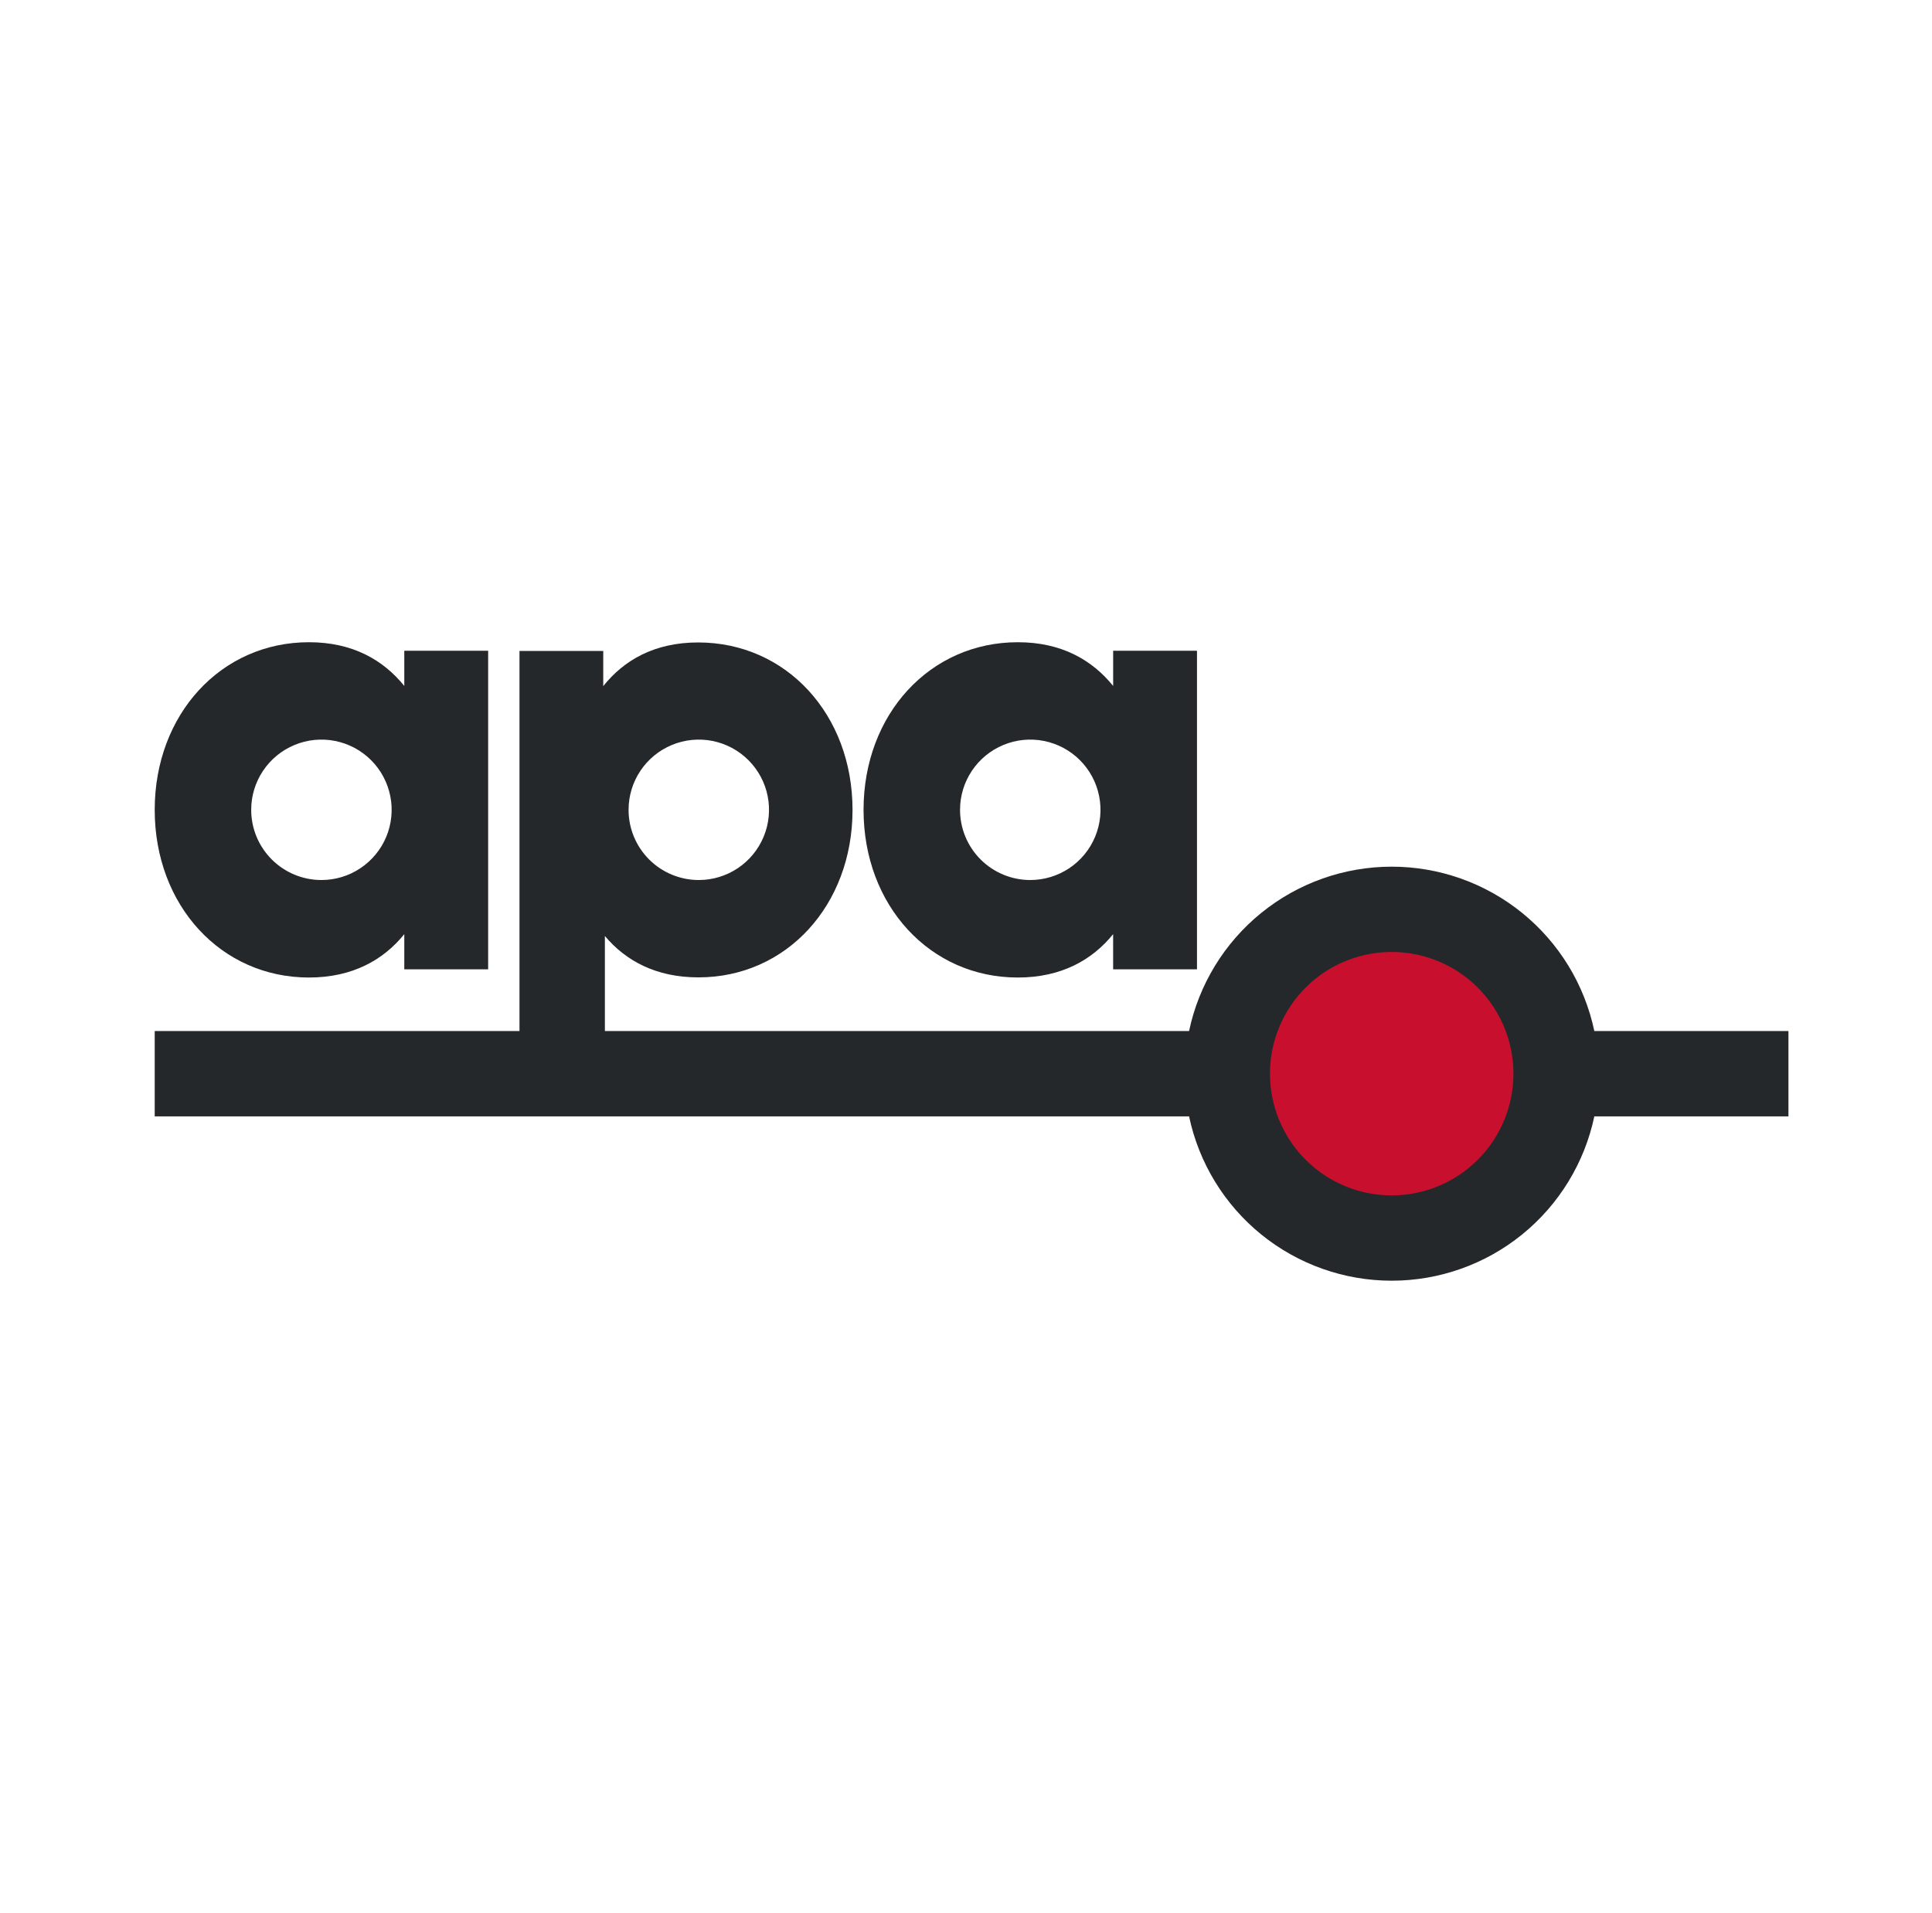 <svg width="104" height="103" viewBox="0 0 104 103" fill="none" xmlns="http://www.w3.org/2000/svg">
<path d="M96.272 55.514H85.823C85.296 53.011 83.925 50.766 81.939 49.155C79.953 47.543 77.473 46.664 74.916 46.664C72.358 46.664 69.879 47.543 67.892 49.155C65.906 50.766 64.535 53.011 64.008 55.514H8.328V60.108H64.008C64.535 62.61 65.906 64.855 67.892 66.467C69.878 68.078 72.358 68.957 74.915 68.957C77.473 68.957 79.953 68.078 81.938 66.467C83.924 64.855 85.296 62.61 85.823 60.108H96.272V55.514Z" fill="#25282A"/>
<path d="M68.363 57.81C68.363 56.514 68.747 55.247 69.467 54.17C70.187 53.092 71.21 52.252 72.408 51.756C73.605 51.261 74.923 51.131 76.194 51.383C77.465 51.636 78.632 52.261 79.549 53.177C80.465 54.093 81.089 55.261 81.342 56.532C81.595 57.803 81.465 59.121 80.969 60.318C80.473 61.515 79.634 62.539 78.556 63.259C77.478 63.979 76.212 64.363 74.915 64.363C74.055 64.363 73.203 64.194 72.408 63.864C71.613 63.535 70.891 63.052 70.282 62.444C69.674 61.835 69.191 61.113 68.862 60.318C68.532 59.523 68.363 58.671 68.363 57.81Z" fill="#C8102E"/>
<path d="M26.277 52.191H21.763V50.297C20.648 51.677 18.984 52.633 16.63 52.633C11.904 52.633 8.328 48.756 8.328 43.606C8.328 38.455 11.904 34.579 16.63 34.579C18.984 34.579 20.631 35.534 21.763 36.933V35.038H26.277V52.191V52.191ZM17.302 47.383C18.05 47.383 18.781 47.162 19.402 46.746C20.024 46.331 20.509 45.741 20.795 45.05C21.081 44.359 21.156 43.599 21.01 42.866C20.864 42.133 20.505 41.459 19.976 40.93C19.447 40.401 18.774 40.041 18.041 39.895C17.307 39.749 16.547 39.824 15.857 40.11C15.166 40.396 14.575 40.88 14.16 41.502C13.744 42.123 13.522 42.854 13.522 43.602C13.522 44.098 13.619 44.59 13.809 45.049C13.999 45.508 14.278 45.924 14.629 46.276C14.98 46.627 15.397 46.905 15.855 47.095C16.314 47.285 16.806 47.383 17.302 47.383Z" fill="#25282A"/>
<path d="M64.434 52.191H59.92V50.297C58.805 51.677 57.142 52.633 54.787 52.633C50.061 52.633 46.485 48.756 46.485 43.606C46.485 38.455 50.061 34.579 54.787 34.579C57.141 34.579 58.788 35.534 59.921 36.933V35.038H64.434V52.191L64.434 52.191ZM55.459 47.383C56.207 47.383 56.938 47.161 57.56 46.746C58.181 46.331 58.666 45.74 58.952 45.05C59.238 44.359 59.313 43.599 59.167 42.866C59.021 42.132 58.661 41.459 58.133 40.93C57.604 40.401 56.931 40.041 56.197 39.895C55.464 39.749 54.704 39.824 54.014 40.11C53.323 40.396 52.732 40.88 52.317 41.502C51.901 42.123 51.679 42.854 51.679 43.602C51.679 44.098 51.776 44.59 51.966 45.049C52.156 45.508 52.435 45.924 52.786 46.276C53.137 46.627 53.554 46.905 54.013 47.095C54.471 47.285 54.963 47.383 55.459 47.383Z" fill="#25282A"/>
<path d="M45.892 43.608C45.892 48.752 42.321 52.625 37.6 52.625C35.302 52.625 33.675 51.723 32.561 50.397V59.256H27.964V35.05H32.473V36.943C33.586 35.546 35.231 34.591 37.582 34.591C42.32 34.591 45.892 38.463 45.892 43.608H45.892ZM37.616 47.383C38.364 47.383 39.094 47.161 39.716 46.746C40.338 46.331 40.822 45.74 41.108 45.05C41.395 44.359 41.469 43.599 41.324 42.866C41.178 42.133 40.818 41.459 40.289 40.93C39.761 40.401 39.087 40.041 38.354 39.895C37.621 39.749 36.861 39.824 36.17 40.11C35.479 40.396 34.889 40.88 34.473 41.502C34.058 42.123 33.836 42.854 33.836 43.602C33.835 44.098 33.933 44.59 34.123 45.049C34.313 45.508 34.591 45.924 34.942 46.276C35.293 46.627 35.71 46.905 36.169 47.095C36.628 47.285 37.119 47.383 37.616 47.383Z" fill="#25282A"/>
</svg>
